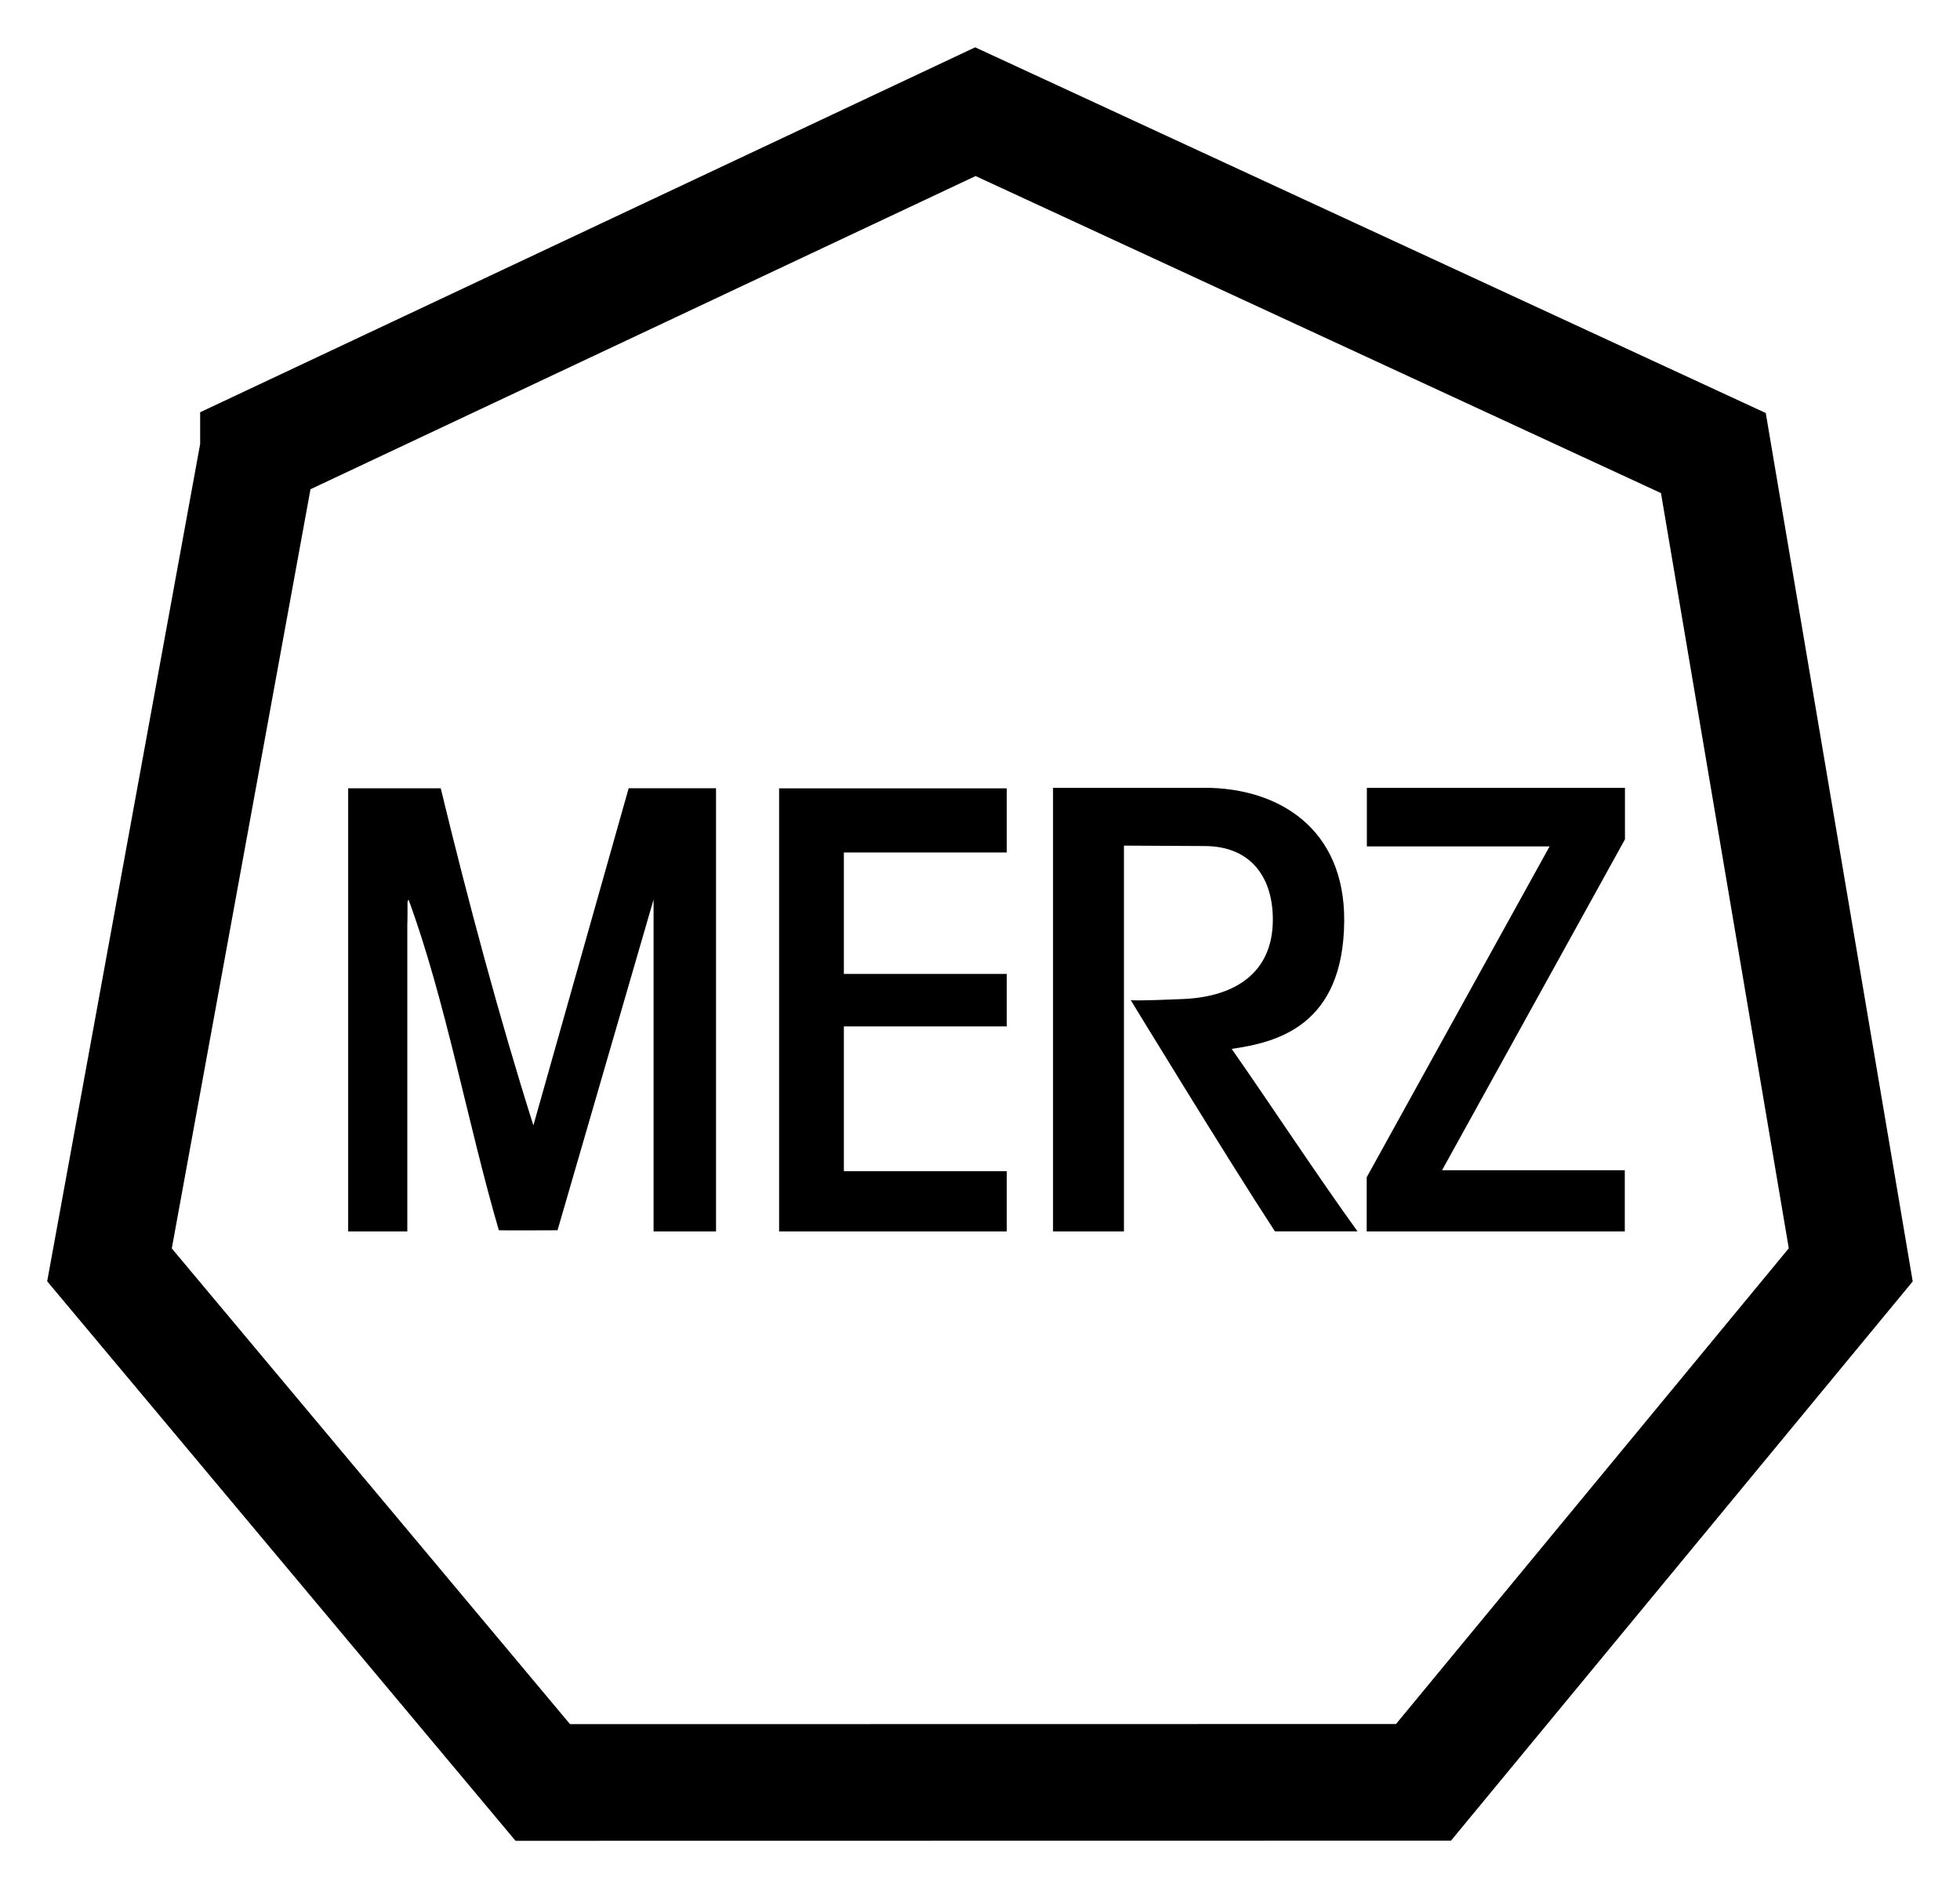 <svg xmlns="http://www.w3.org/2000/svg" width="84" height="81" viewBox="0 0 84 81" fill="none"><path d="M11.078 19.256L41.802 4.787L73.43 19.419L79.318 54.215L61.007 76.395L23.262 76.401L4.692 54.215L11.078 19.257V19.256Z" stroke="black" stroke-width="5" stroke-miterlimit="6.88"></path><path d="M51.614 33.767C49.269 33.767 45.13 33.768 45.13 33.768V52.782H48.169V36.245C48.169 36.245 50.999 36.263 51.614 36.263C53.657 36.263 54.568 37.663 54.55 39.464C54.528 41.703 52.931 42.727 50.696 42.821C48.85 42.9 48.512 42.881 48.459 42.866C48.475 42.894 52.63 49.706 54.639 52.778H58.178C56.371 50.27 54.47 47.365 52.786 44.957C54.705 44.683 57.583 43.983 57.609 39.464C57.632 35.545 54.84 33.766 51.615 33.766L51.614 33.767ZM48.458 42.868L48.452 42.859C48.452 42.859 48.439 42.863 48.458 42.868ZM58.58 33.768V36.28H66.41L58.573 50.46V52.782H69.634V50.157H61.803L69.641 35.977V33.768H58.58ZM26.942 33.788L22.859 48.237C21.411 43.658 20.077 38.697 18.889 33.788H14.921V52.781H17.456V39.67C17.465 39.392 17.465 39.225 17.465 38.947C17.465 38.669 17.448 38.653 17.508 38.557C19.095 42.861 20.052 48.198 21.379 52.732C21.524 52.744 23.894 52.732 23.894 52.732L28.01 38.557V52.781H30.687V33.787H26.943L26.942 33.788ZM33.39 33.79V52.782H43.148V50.201H36.166V43.994H43.148V41.745H36.166V36.539H43.148V33.791H33.39V33.79Z" fill="black"></path></svg>